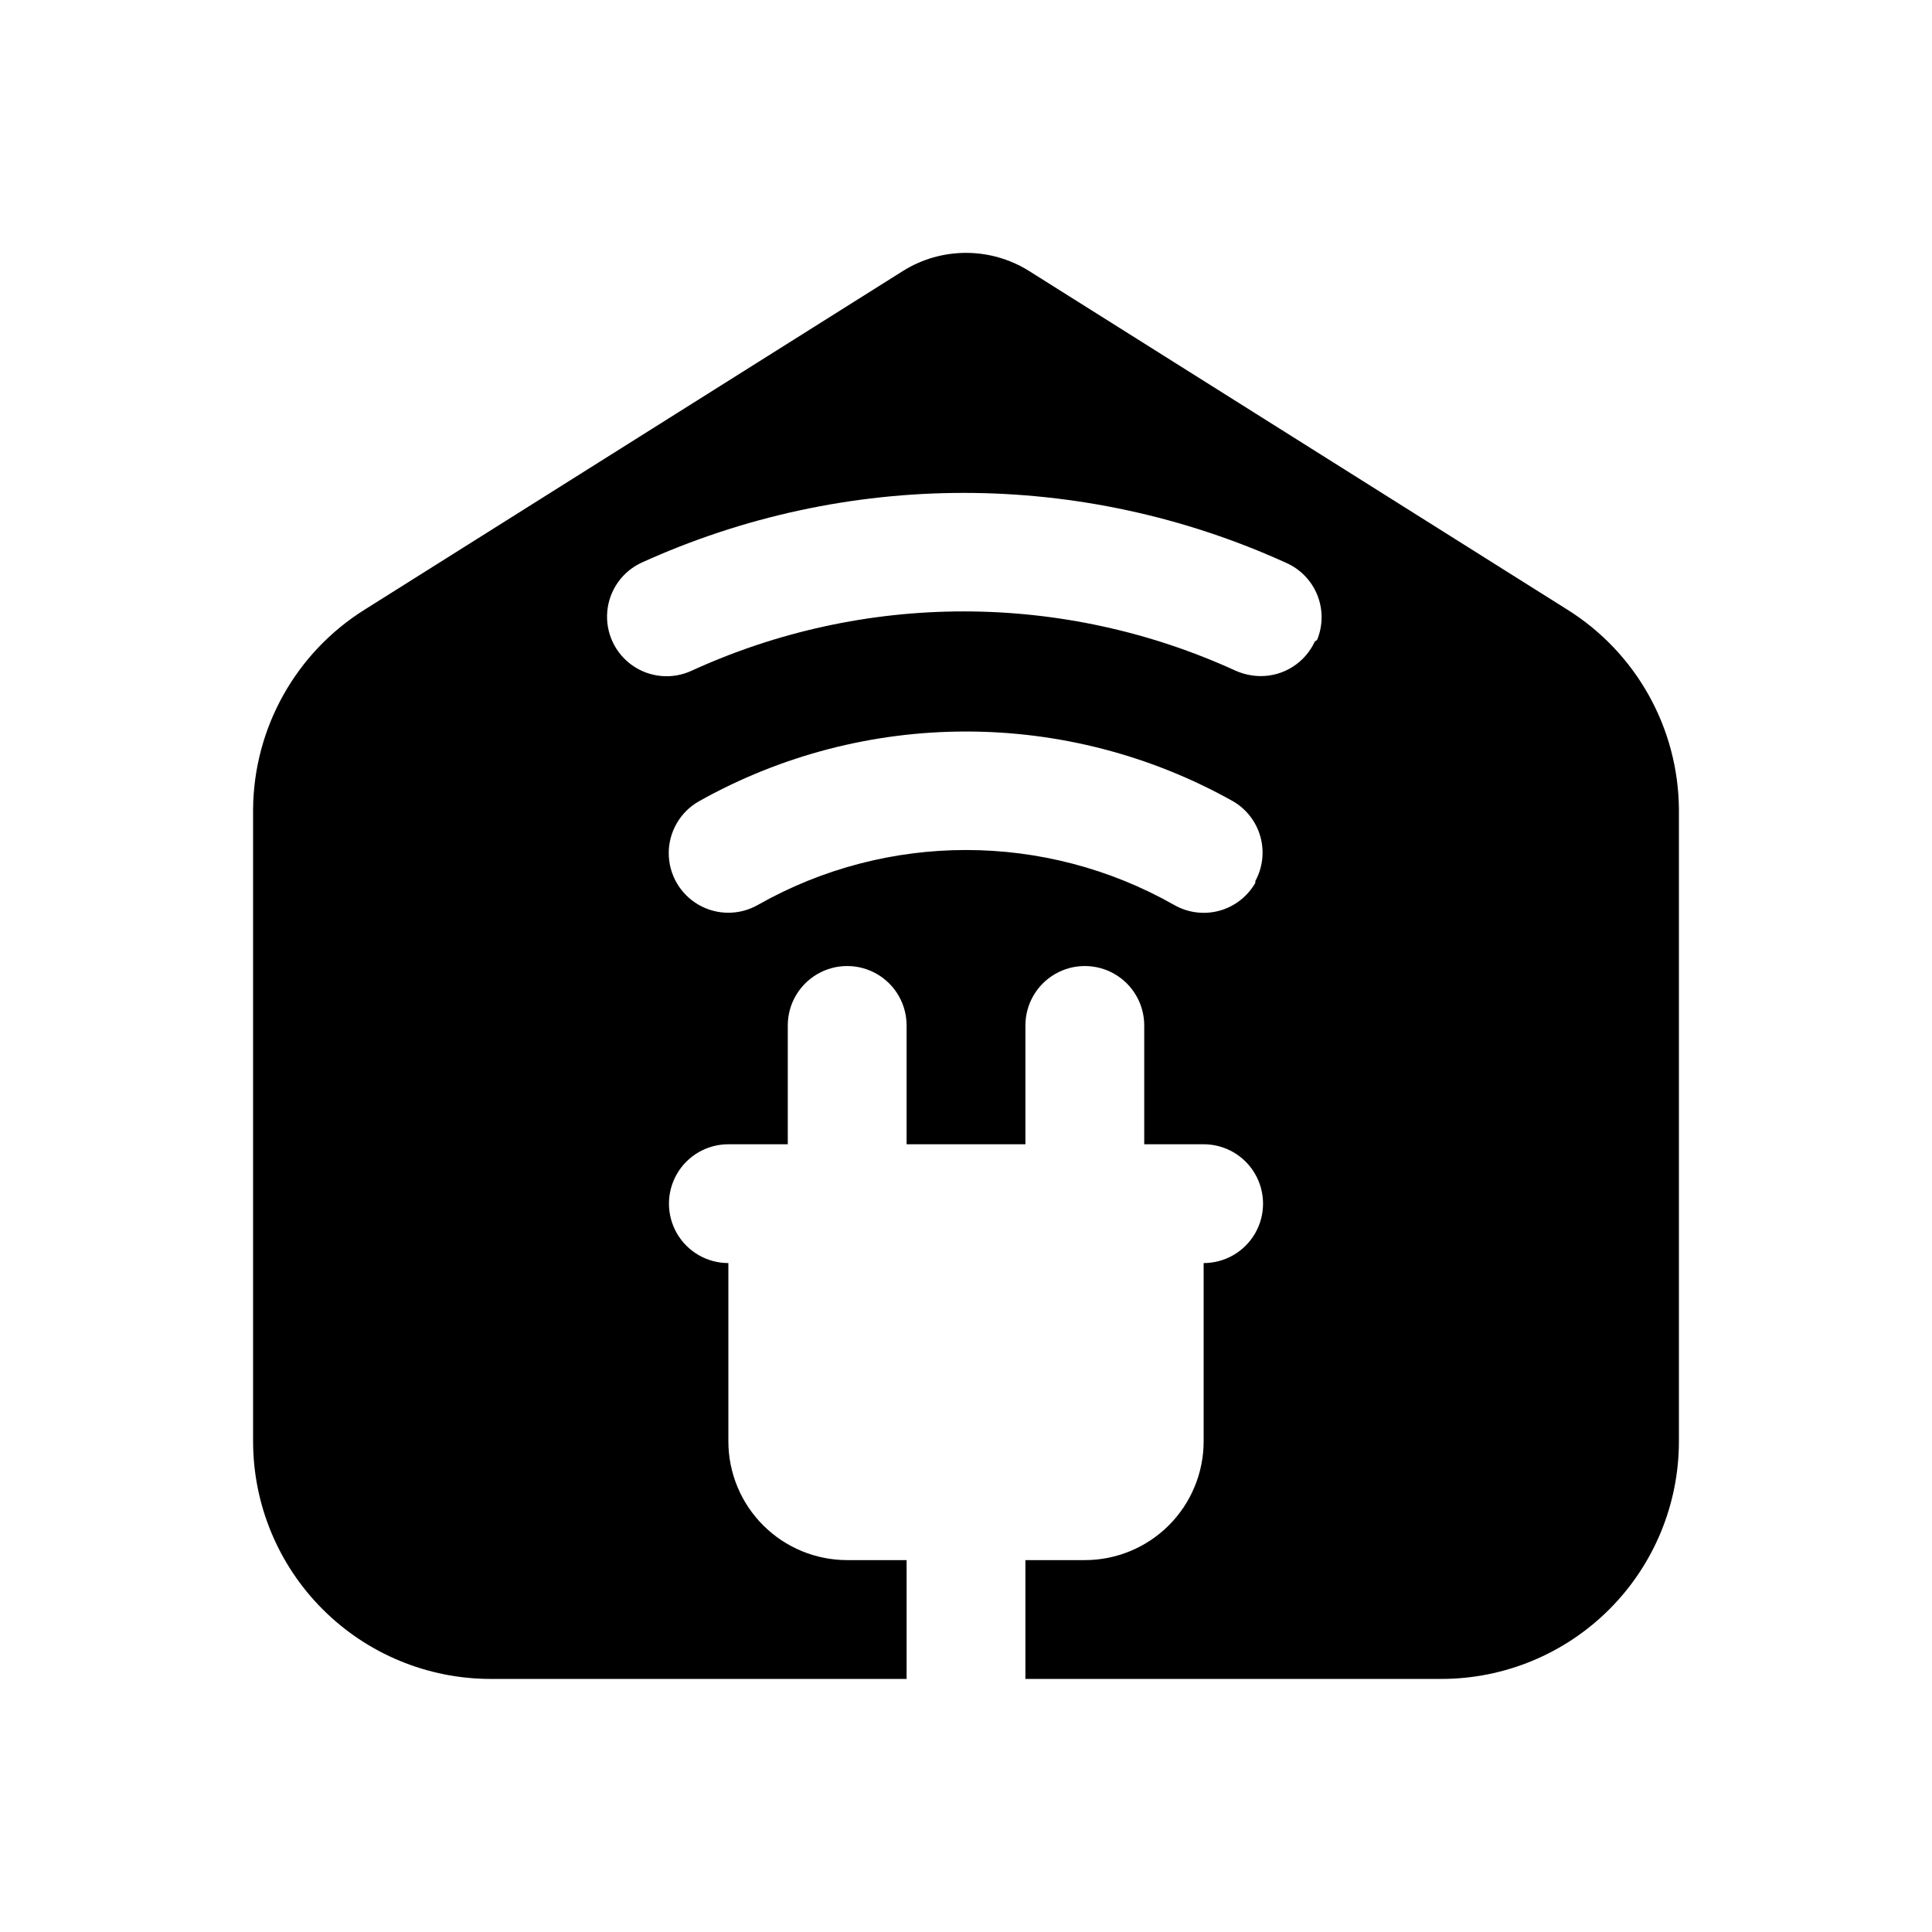 <?xml version="1.0" encoding="UTF-8"?>
<!-- Uploaded to: SVG Repo, www.svgrepo.com, Generator: SVG Repo Mixer Tools -->
<svg fill="#000000" width="800px" height="800px" version="1.1" viewBox="144 144 512 512" xmlns="http://www.w3.org/2000/svg">
 <path d="m559.33 305.54-142.64-89.742c-5.004-3.129-10.789-4.785-16.688-4.785-5.902 0-11.688 1.656-16.691 4.785l-142.64 89.742c-18.262 11.41-29.426 31.363-29.598 52.898v167.52c0 16.703 6.633 32.723 18.445 44.531 11.809 11.812 27.828 18.445 44.531 18.445h110.21v-31.488h-15.742c-8.352 0-16.363-3.316-22.266-9.223-5.906-5.902-9.223-13.914-9.223-22.266v-47.23c-5.625 0-10.824-3-13.637-7.871s-2.812-10.875 0-15.746c2.812-4.871 8.012-7.871 13.637-7.871h15.742v-31.488c0-5.625 3-10.82 7.871-13.633 4.871-2.812 10.875-2.812 15.746 0 4.871 2.812 7.871 8.008 7.871 13.633v31.488h31.488v-31.488c0-5.625 3-10.82 7.871-13.633 4.871-2.812 10.875-2.812 15.746 0s7.871 8.008 7.871 13.633v31.488h15.746c5.621 0 10.82 3 13.633 7.871 2.812 4.871 2.812 10.875 0 15.746s-8.012 7.871-13.633 7.871v47.23c0 8.352-3.32 16.363-9.223 22.266-5.906 5.906-13.918 9.223-22.266 9.223h-15.746v31.488h110.21c16.703 0 32.723-6.633 44.531-18.445 11.812-11.809 18.445-27.828 18.445-44.531v-167.52c-0.172-21.535-11.336-41.488-29.598-52.898zm-82.656 72.422c-2.078 3.644-5.523 6.309-9.57 7.402-4.051 1.094-8.371 0.523-12-1.578-34.184-19.367-76.023-19.367-110.21 0-4.894 2.812-10.918 2.801-15.797-0.031-4.883-2.832-7.883-8.051-7.875-13.695 0.012-5.644 3.035-10.855 7.926-13.668 44.004-24.711 97.699-24.711 141.7 0 3.516 2.074 6.09 5.434 7.176 9.371 1.09 3.938 0.602 8.141-1.352 11.727zm15.742-63.922h0.004c-1.266 2.734-3.289 5.047-5.828 6.664-2.539 1.621-5.488 2.477-8.5 2.469-2.277-0.016-4.527-0.5-6.613-1.418-22.625-10.359-47.223-15.727-72.109-15.727-24.887 0-49.48 5.367-72.105 15.727-5.121 2.363-11.109 1.816-15.715-1.438-4.606-3.25-7.125-8.711-6.613-14.324 0.516-5.617 3.984-10.531 9.102-12.891 26.801-12.18 55.895-18.48 85.332-18.48s58.535 6.301 85.336 18.48c3.797 1.629 6.805 4.691 8.367 8.523 1.559 3.828 1.551 8.117-0.023 11.941z"/>
</svg>
